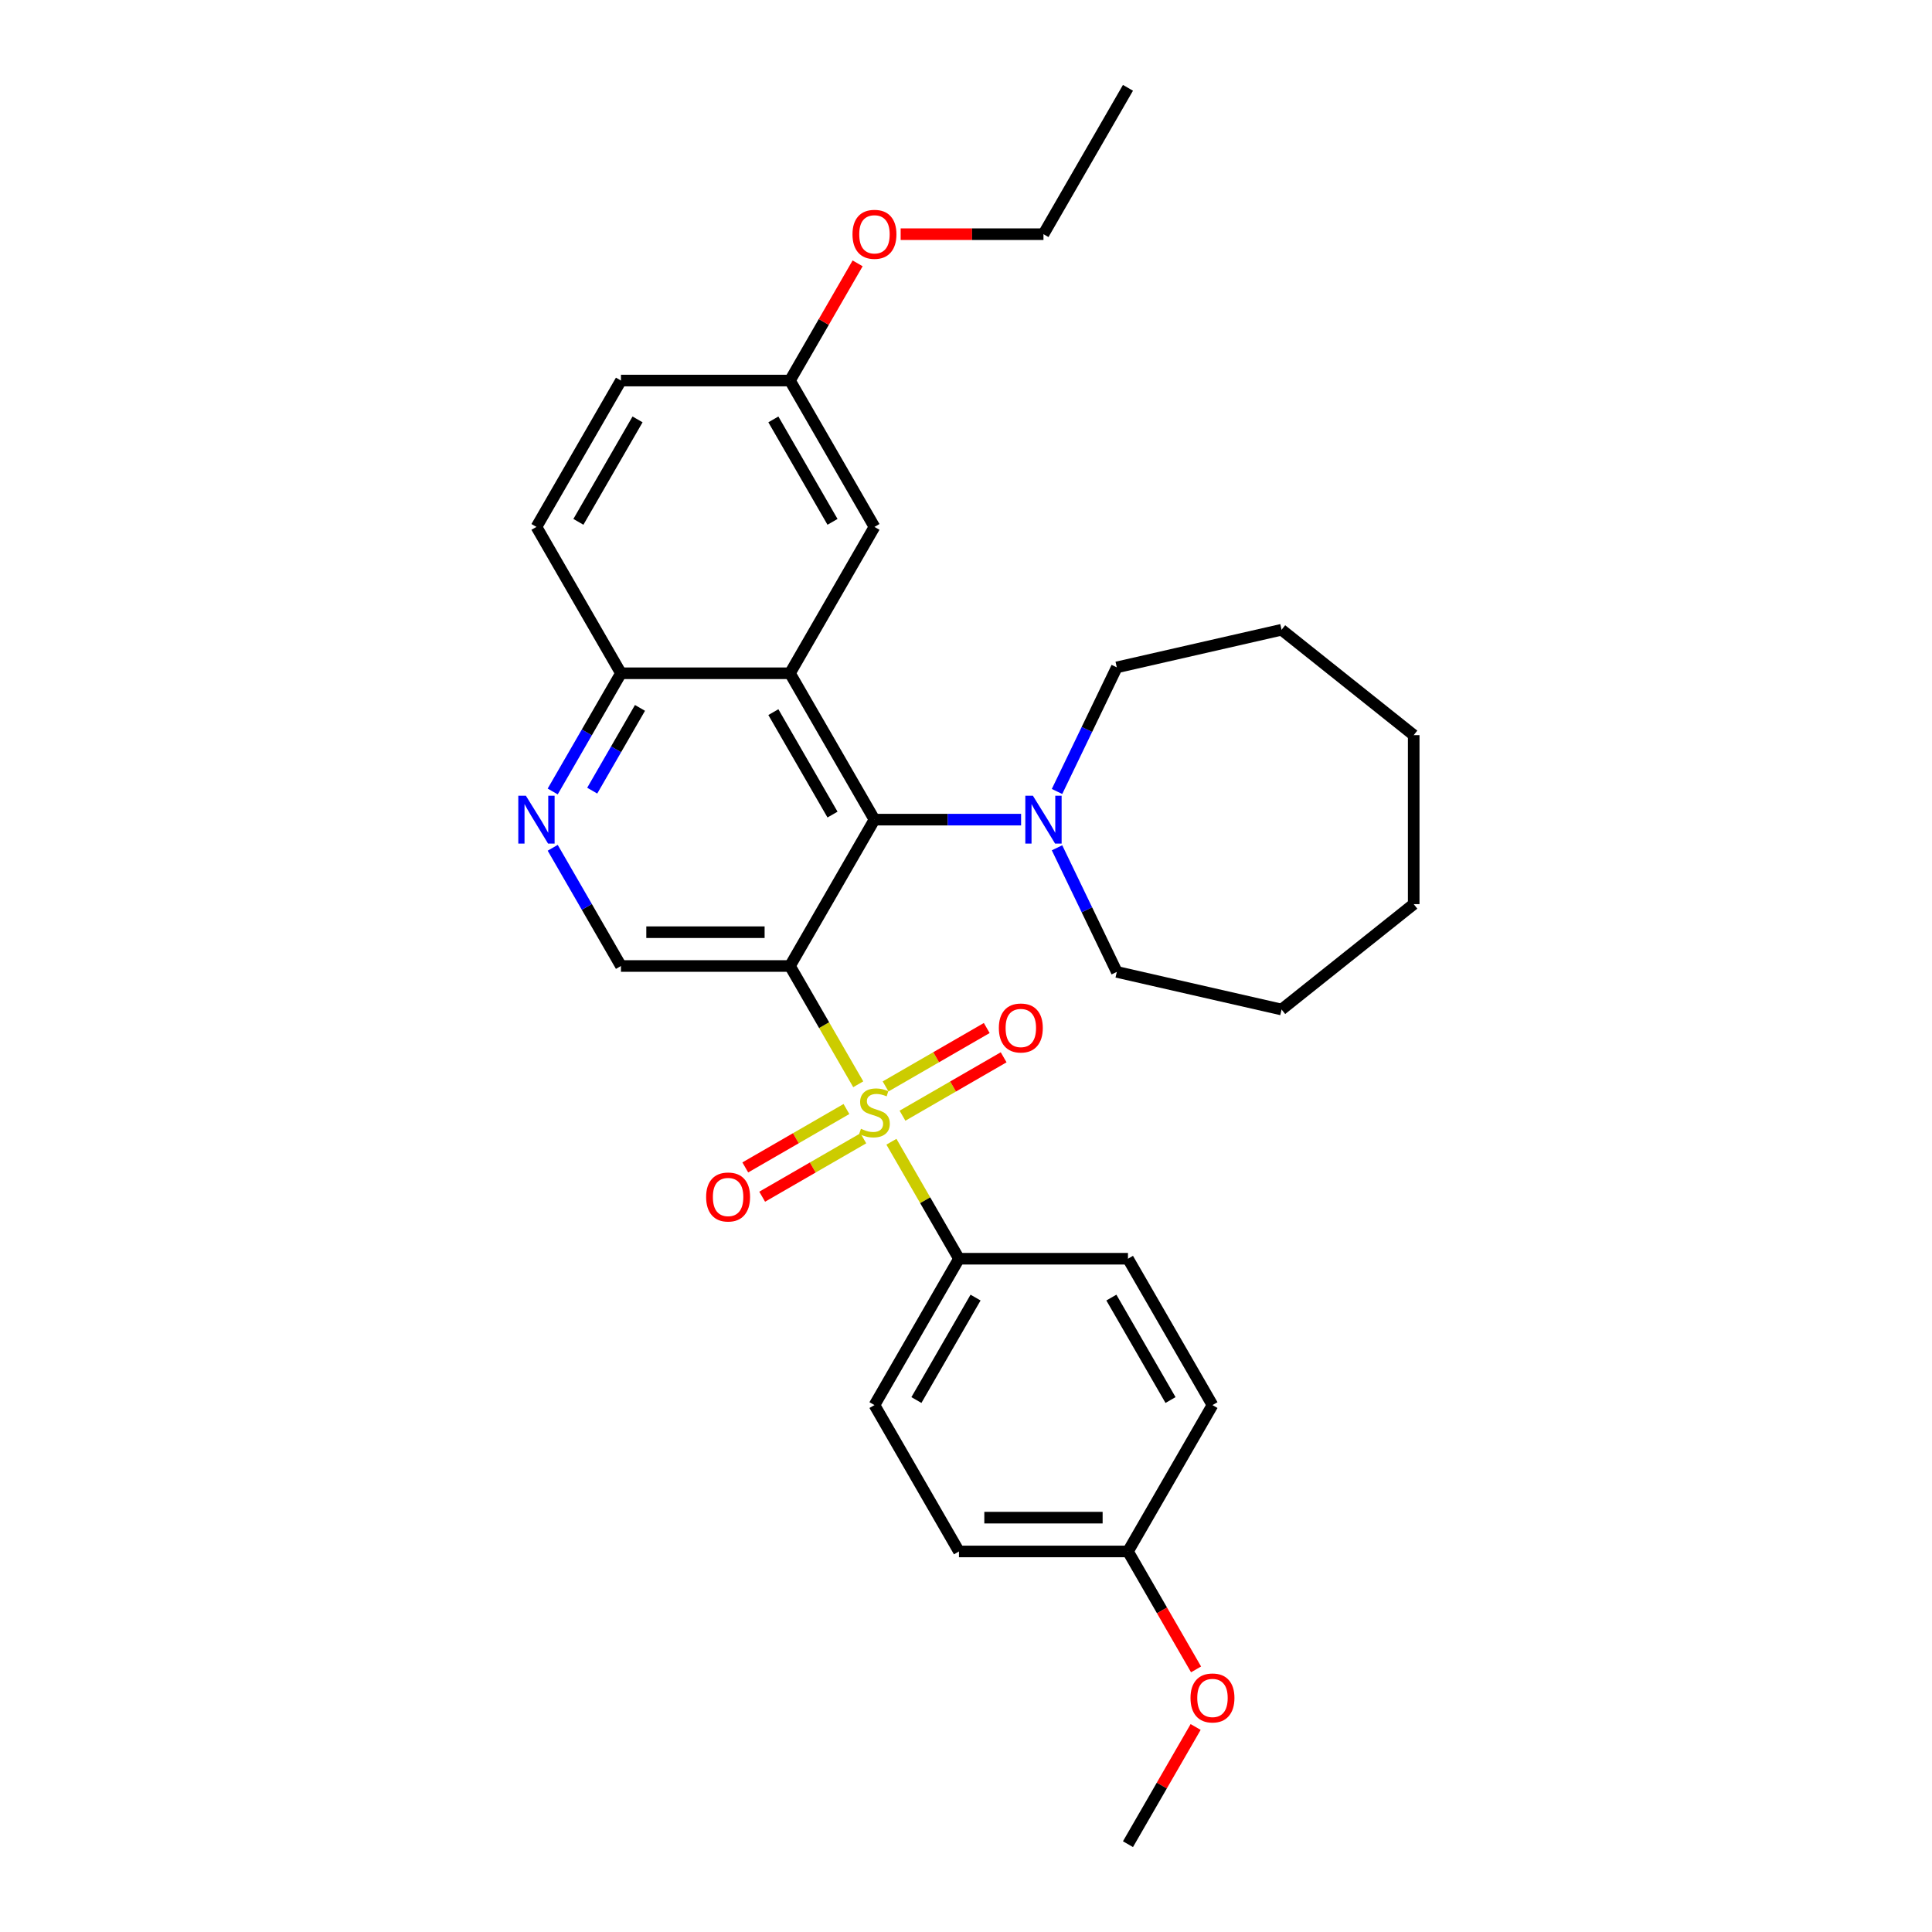 <?xml version='1.0' encoding='iso-8859-1'?>
<svg version='1.1' baseProfile='full'
              xmlns='http://www.w3.org/2000/svg'
                      xmlns:rdkit='http://www.rdkit.org/xml'
                      xmlns:xlink='http://www.w3.org/1999/xlink'
                  xml:space='preserve'
width='1000px' height='1000px' viewBox='0 0 1000 1000'>
<!-- END OF HEADER -->
<rect style='opacity:1.0;fill:#FFFFFF;stroke:none' width='1000' height='1000' x='0' y='0'> </rect>
<path class='bond-0' d='M 444.226,561.219 L 426.554,530.609' style='fill:none;fill-rule:evenodd;stroke:#CCCC00;stroke-width:6px;stroke-linecap:butt;stroke-linejoin:miter;stroke-opacity:1' />
<path class='bond-0' d='M 426.554,530.609 L 408.882,500' style='fill:none;fill-rule:evenodd;stroke:#000000;stroke-width:6px;stroke-linecap:butt;stroke-linejoin:miter;stroke-opacity:1' />
<path class='bond-6' d='M 461.398,590.961 L 478.879,621.238' style='fill:none;fill-rule:evenodd;stroke:#CCCC00;stroke-width:6px;stroke-linecap:butt;stroke-linejoin:miter;stroke-opacity:1' />
<path class='bond-6' d='M 478.879,621.238 L 496.359,651.515' style='fill:none;fill-rule:evenodd;stroke:#000000;stroke-width:6px;stroke-linecap:butt;stroke-linejoin:miter;stroke-opacity:1' />
<path class='bond-8' d='M 467.124,577.485 L 493.305,562.369' style='fill:none;fill-rule:evenodd;stroke:#CCCC00;stroke-width:6px;stroke-linecap:butt;stroke-linejoin:miter;stroke-opacity:1' />
<path class='bond-8' d='M 493.305,562.369 L 519.485,547.254' style='fill:none;fill-rule:evenodd;stroke:#FF0000;stroke-width:6px;stroke-linecap:butt;stroke-linejoin:miter;stroke-opacity:1' />
<path class='bond-8' d='M 458.376,562.333 L 484.557,547.218' style='fill:none;fill-rule:evenodd;stroke:#CCCC00;stroke-width:6px;stroke-linecap:butt;stroke-linejoin:miter;stroke-opacity:1' />
<path class='bond-8' d='M 484.557,547.218 L 510.738,532.103' style='fill:none;fill-rule:evenodd;stroke:#FF0000;stroke-width:6px;stroke-linecap:butt;stroke-linejoin:miter;stroke-opacity:1' />
<path class='bond-9' d='M 438.117,574.03 L 411.936,589.146' style='fill:none;fill-rule:evenodd;stroke:#CCCC00;stroke-width:6px;stroke-linecap:butt;stroke-linejoin:miter;stroke-opacity:1' />
<path class='bond-9' d='M 411.936,589.146 L 385.756,604.261' style='fill:none;fill-rule:evenodd;stroke:#FF0000;stroke-width:6px;stroke-linecap:butt;stroke-linejoin:miter;stroke-opacity:1' />
<path class='bond-9' d='M 446.864,589.182 L 420.684,604.297' style='fill:none;fill-rule:evenodd;stroke:#CCCC00;stroke-width:6px;stroke-linecap:butt;stroke-linejoin:miter;stroke-opacity:1' />
<path class='bond-9' d='M 420.684,604.297 L 394.503,619.413' style='fill:none;fill-rule:evenodd;stroke:#FF0000;stroke-width:6px;stroke-linecap:butt;stroke-linejoin:miter;stroke-opacity:1' />
<path class='bond-1' d='M 408.882,500 L 452.62,424.242' style='fill:none;fill-rule:evenodd;stroke:#000000;stroke-width:6px;stroke-linecap:butt;stroke-linejoin:miter;stroke-opacity:1' />
<path class='bond-4' d='M 408.882,500 L 321.404,500' style='fill:none;fill-rule:evenodd;stroke:#000000;stroke-width:6px;stroke-linecap:butt;stroke-linejoin:miter;stroke-opacity:1' />
<path class='bond-4' d='M 395.76,482.505 L 334.526,482.505' style='fill:none;fill-rule:evenodd;stroke:#000000;stroke-width:6px;stroke-linecap:butt;stroke-linejoin:miter;stroke-opacity:1' />
<path class='bond-2' d='M 452.62,424.242 L 408.882,348.485' style='fill:none;fill-rule:evenodd;stroke:#000000;stroke-width:6px;stroke-linecap:butt;stroke-linejoin:miter;stroke-opacity:1' />
<path class='bond-2' d='M 430.908,421.627 L 400.291,368.596' style='fill:none;fill-rule:evenodd;stroke:#000000;stroke-width:6px;stroke-linecap:butt;stroke-linejoin:miter;stroke-opacity:1' />
<path class='bond-3' d='M 452.62,424.242 L 490.568,424.242' style='fill:none;fill-rule:evenodd;stroke:#000000;stroke-width:6px;stroke-linecap:butt;stroke-linejoin:miter;stroke-opacity:1' />
<path class='bond-3' d='M 490.568,424.242 L 528.516,424.242' style='fill:none;fill-rule:evenodd;stroke:#0000FF;stroke-width:6px;stroke-linecap:butt;stroke-linejoin:miter;stroke-opacity:1' />
<path class='bond-10' d='M 408.882,348.485 L 452.62,272.727' style='fill:none;fill-rule:evenodd;stroke:#000000;stroke-width:6px;stroke-linecap:butt;stroke-linejoin:miter;stroke-opacity:1' />
<path class='bond-31' d='M 408.882,348.485 L 321.404,348.485' style='fill:none;fill-rule:evenodd;stroke:#000000;stroke-width:6px;stroke-linecap:butt;stroke-linejoin:miter;stroke-opacity:1' />
<path class='bond-19' d='M 547.116,409.669 L 562.584,377.548' style='fill:none;fill-rule:evenodd;stroke:#0000FF;stroke-width:6px;stroke-linecap:butt;stroke-linejoin:miter;stroke-opacity:1' />
<path class='bond-19' d='M 562.584,377.548 L 578.053,345.428' style='fill:none;fill-rule:evenodd;stroke:#000000;stroke-width:6px;stroke-linecap:butt;stroke-linejoin:miter;stroke-opacity:1' />
<path class='bond-20' d='M 547.116,438.816 L 562.584,470.936' style='fill:none;fill-rule:evenodd;stroke:#0000FF;stroke-width:6px;stroke-linecap:butt;stroke-linejoin:miter;stroke-opacity:1' />
<path class='bond-20' d='M 562.584,470.936 L 578.053,503.057' style='fill:none;fill-rule:evenodd;stroke:#000000;stroke-width:6px;stroke-linecap:butt;stroke-linejoin:miter;stroke-opacity:1' />
<path class='bond-5' d='M 321.404,500 L 303.742,469.408' style='fill:none;fill-rule:evenodd;stroke:#000000;stroke-width:6px;stroke-linecap:butt;stroke-linejoin:miter;stroke-opacity:1' />
<path class='bond-5' d='M 303.742,469.408 L 286.08,438.816' style='fill:none;fill-rule:evenodd;stroke:#0000FF;stroke-width:6px;stroke-linecap:butt;stroke-linejoin:miter;stroke-opacity:1' />
<path class='bond-7' d='M 286.08,409.669 L 303.742,379.077' style='fill:none;fill-rule:evenodd;stroke:#0000FF;stroke-width:6px;stroke-linecap:butt;stroke-linejoin:miter;stroke-opacity:1' />
<path class='bond-7' d='M 303.742,379.077 L 321.404,348.485' style='fill:none;fill-rule:evenodd;stroke:#000000;stroke-width:6px;stroke-linecap:butt;stroke-linejoin:miter;stroke-opacity:1' />
<path class='bond-7' d='M 306.53,409.239 L 318.894,387.825' style='fill:none;fill-rule:evenodd;stroke:#0000FF;stroke-width:6px;stroke-linecap:butt;stroke-linejoin:miter;stroke-opacity:1' />
<path class='bond-7' d='M 318.894,387.825 L 331.257,366.41' style='fill:none;fill-rule:evenodd;stroke:#000000;stroke-width:6px;stroke-linecap:butt;stroke-linejoin:miter;stroke-opacity:1' />
<path class='bond-11' d='M 496.359,651.515 L 452.62,727.273' style='fill:none;fill-rule:evenodd;stroke:#000000;stroke-width:6px;stroke-linecap:butt;stroke-linejoin:miter;stroke-opacity:1' />
<path class='bond-11' d='M 504.95,671.627 L 474.333,724.657' style='fill:none;fill-rule:evenodd;stroke:#000000;stroke-width:6px;stroke-linecap:butt;stroke-linejoin:miter;stroke-opacity:1' />
<path class='bond-12' d='M 496.359,651.515 L 583.836,651.515' style='fill:none;fill-rule:evenodd;stroke:#000000;stroke-width:6px;stroke-linecap:butt;stroke-linejoin:miter;stroke-opacity:1' />
<path class='bond-13' d='M 321.404,348.485 L 277.666,272.727' style='fill:none;fill-rule:evenodd;stroke:#000000;stroke-width:6px;stroke-linecap:butt;stroke-linejoin:miter;stroke-opacity:1' />
<path class='bond-14' d='M 452.62,272.727 L 408.882,196.97' style='fill:none;fill-rule:evenodd;stroke:#000000;stroke-width:6px;stroke-linecap:butt;stroke-linejoin:miter;stroke-opacity:1' />
<path class='bond-14' d='M 430.908,270.111 L 400.291,217.081' style='fill:none;fill-rule:evenodd;stroke:#000000;stroke-width:6px;stroke-linecap:butt;stroke-linejoin:miter;stroke-opacity:1' />
<path class='bond-17' d='M 452.62,727.273 L 496.359,803.03' style='fill:none;fill-rule:evenodd;stroke:#000000;stroke-width:6px;stroke-linecap:butt;stroke-linejoin:miter;stroke-opacity:1' />
<path class='bond-18' d='M 583.836,651.515 L 627.575,727.273' style='fill:none;fill-rule:evenodd;stroke:#000000;stroke-width:6px;stroke-linecap:butt;stroke-linejoin:miter;stroke-opacity:1' />
<path class='bond-18' d='M 575.246,671.627 L 605.863,724.657' style='fill:none;fill-rule:evenodd;stroke:#000000;stroke-width:6px;stroke-linecap:butt;stroke-linejoin:miter;stroke-opacity:1' />
<path class='bond-16' d='M 277.666,272.727 L 321.404,196.97' style='fill:none;fill-rule:evenodd;stroke:#000000;stroke-width:6px;stroke-linecap:butt;stroke-linejoin:miter;stroke-opacity:1' />
<path class='bond-16' d='M 299.378,270.111 L 329.995,217.081' style='fill:none;fill-rule:evenodd;stroke:#000000;stroke-width:6px;stroke-linecap:butt;stroke-linejoin:miter;stroke-opacity:1' />
<path class='bond-21' d='M 408.882,196.97 L 426.392,166.64' style='fill:none;fill-rule:evenodd;stroke:#000000;stroke-width:6px;stroke-linecap:butt;stroke-linejoin:miter;stroke-opacity:1' />
<path class='bond-21' d='M 426.392,166.64 L 443.903,136.311' style='fill:none;fill-rule:evenodd;stroke:#FF0000;stroke-width:6px;stroke-linecap:butt;stroke-linejoin:miter;stroke-opacity:1' />
<path class='bond-32' d='M 408.882,196.97 L 321.404,196.97' style='fill:none;fill-rule:evenodd;stroke:#000000;stroke-width:6px;stroke-linecap:butt;stroke-linejoin:miter;stroke-opacity:1' />
<path class='bond-15' d='M 583.836,803.03 L 627.575,727.273' style='fill:none;fill-rule:evenodd;stroke:#000000;stroke-width:6px;stroke-linecap:butt;stroke-linejoin:miter;stroke-opacity:1' />
<path class='bond-22' d='M 583.836,803.03 L 601.458,833.552' style='fill:none;fill-rule:evenodd;stroke:#000000;stroke-width:6px;stroke-linecap:butt;stroke-linejoin:miter;stroke-opacity:1' />
<path class='bond-22' d='M 601.458,833.552 L 619.08,864.074' style='fill:none;fill-rule:evenodd;stroke:#FF0000;stroke-width:6px;stroke-linecap:butt;stroke-linejoin:miter;stroke-opacity:1' />
<path class='bond-30' d='M 583.836,803.03 L 496.359,803.03' style='fill:none;fill-rule:evenodd;stroke:#000000;stroke-width:6px;stroke-linecap:butt;stroke-linejoin:miter;stroke-opacity:1' />
<path class='bond-30' d='M 570.715,785.535 L 509.481,785.535' style='fill:none;fill-rule:evenodd;stroke:#000000;stroke-width:6px;stroke-linecap:butt;stroke-linejoin:miter;stroke-opacity:1' />
<path class='bond-26' d='M 578.053,345.428 L 663.337,325.963' style='fill:none;fill-rule:evenodd;stroke:#000000;stroke-width:6px;stroke-linecap:butt;stroke-linejoin:miter;stroke-opacity:1' />
<path class='bond-25' d='M 578.053,503.057 L 663.337,522.522' style='fill:none;fill-rule:evenodd;stroke:#000000;stroke-width:6px;stroke-linecap:butt;stroke-linejoin:miter;stroke-opacity:1' />
<path class='bond-23' d='M 466.179,121.212 L 503.139,121.212' style='fill:none;fill-rule:evenodd;stroke:#FF0000;stroke-width:6px;stroke-linecap:butt;stroke-linejoin:miter;stroke-opacity:1' />
<path class='bond-23' d='M 503.139,121.212 L 540.098,121.212' style='fill:none;fill-rule:evenodd;stroke:#000000;stroke-width:6px;stroke-linecap:butt;stroke-linejoin:miter;stroke-opacity:1' />
<path class='bond-24' d='M 618.858,893.886 L 601.347,924.216' style='fill:none;fill-rule:evenodd;stroke:#FF0000;stroke-width:6px;stroke-linecap:butt;stroke-linejoin:miter;stroke-opacity:1' />
<path class='bond-24' d='M 601.347,924.216 L 583.836,954.545' style='fill:none;fill-rule:evenodd;stroke:#000000;stroke-width:6px;stroke-linecap:butt;stroke-linejoin:miter;stroke-opacity:1' />
<path class='bond-27' d='M 540.098,121.212 L 583.836,45.455' style='fill:none;fill-rule:evenodd;stroke:#000000;stroke-width:6px;stroke-linecap:butt;stroke-linejoin:miter;stroke-opacity:1' />
<path class='bond-29' d='M 663.337,522.522 L 731.729,467.981' style='fill:none;fill-rule:evenodd;stroke:#000000;stroke-width:6px;stroke-linecap:butt;stroke-linejoin:miter;stroke-opacity:1' />
<path class='bond-28' d='M 663.337,325.963 L 731.729,380.504' style='fill:none;fill-rule:evenodd;stroke:#000000;stroke-width:6px;stroke-linecap:butt;stroke-linejoin:miter;stroke-opacity:1' />
<path class='bond-33' d='M 731.729,380.504 L 731.729,467.981' style='fill:none;fill-rule:evenodd;stroke:#000000;stroke-width:6px;stroke-linecap:butt;stroke-linejoin:miter;stroke-opacity:1' />
<path  class='atom-0' d='M 445.622 584.26
Q 445.902 584.365, 447.057 584.855
Q 448.212 585.345, 449.471 585.66
Q 450.766 585.94, 452.026 585.94
Q 454.37 585.94, 455.735 584.82
Q 457.099 583.666, 457.099 581.671
Q 457.099 580.306, 456.399 579.467
Q 455.735 578.627, 454.685 578.172
Q 453.635 577.717, 451.886 577.192
Q 449.681 576.527, 448.352 575.898
Q 447.057 575.268, 446.112 573.938
Q 445.202 572.608, 445.202 570.369
Q 445.202 567.255, 447.302 565.33
Q 449.436 563.406, 453.635 563.406
Q 456.504 563.406, 459.759 564.77
L 458.954 567.465
Q 455.98 566.24, 453.74 566.24
Q 451.326 566.24, 449.996 567.255
Q 448.666 568.235, 448.701 569.949
Q 448.701 571.279, 449.366 572.084
Q 450.066 572.888, 451.046 573.343
Q 452.061 573.798, 453.74 574.323
Q 455.98 575.023, 457.309 575.723
Q 458.639 576.422, 459.584 577.857
Q 460.563 579.257, 460.563 581.671
Q 460.563 585.1, 458.254 586.955
Q 455.98 588.774, 452.166 588.774
Q 449.961 588.774, 448.282 588.284
Q 446.637 587.829, 444.677 587.025
L 445.622 584.26
' fill='#CCCC00'/>
<path  class='atom-4' d='M 534.622 411.856
L 542.74 424.977
Q 543.544 426.272, 544.839 428.616
Q 546.134 430.961, 546.204 431.101
L 546.204 411.856
L 549.493 411.856
L 549.493 436.629
L 546.099 436.629
L 537.386 422.283
Q 536.371 420.603, 535.286 418.679
Q 534.237 416.754, 533.922 416.16
L 533.922 436.629
L 530.703 436.629
L 530.703 411.856
L 534.622 411.856
' fill='#0000FF'/>
<path  class='atom-6' d='M 272.19 411.856
L 280.308 424.977
Q 281.112 426.272, 282.407 428.616
Q 283.702 430.961, 283.772 431.101
L 283.772 411.856
L 287.061 411.856
L 287.061 436.629
L 283.667 436.629
L 274.954 422.283
Q 273.939 420.603, 272.855 418.679
Q 271.805 416.754, 271.49 416.16
L 271.49 436.629
L 268.271 436.629
L 268.271 411.856
L 272.19 411.856
' fill='#0000FF'/>
<path  class='atom-9' d='M 517.006 532.089
Q 517.006 526.14, 519.945 522.816
Q 522.884 519.492, 528.378 519.492
Q 533.872 519.492, 536.811 522.816
Q 539.75 526.14, 539.75 532.089
Q 539.75 538.107, 536.776 541.536
Q 533.802 544.931, 528.378 544.931
Q 522.919 544.931, 519.945 541.536
Q 517.006 538.142, 517.006 532.089
M 528.378 542.131
Q 532.157 542.131, 534.186 539.612
Q 536.251 537.058, 536.251 532.089
Q 536.251 527.225, 534.186 524.776
Q 532.157 522.291, 528.378 522.291
Q 524.599 522.291, 522.534 524.741
Q 520.505 527.19, 520.505 532.089
Q 520.505 537.093, 522.534 539.612
Q 524.599 542.131, 528.378 542.131
' fill='#FF0000'/>
<path  class='atom-10' d='M 365.491 619.566
Q 365.491 613.618, 368.43 610.294
Q 371.369 606.969, 376.863 606.969
Q 382.356 606.969, 385.296 610.294
Q 388.235 613.618, 388.235 619.566
Q 388.235 625.585, 385.261 629.014
Q 382.286 632.408, 376.863 632.408
Q 371.404 632.408, 368.43 629.014
Q 365.491 625.62, 365.491 619.566
M 376.863 629.609
Q 380.642 629.609, 382.671 627.089
Q 384.736 624.535, 384.736 619.566
Q 384.736 614.702, 382.671 612.253
Q 380.642 609.769, 376.863 609.769
Q 373.084 609.769, 371.019 612.218
Q 368.99 614.667, 368.99 619.566
Q 368.99 624.57, 371.019 627.089
Q 373.084 629.609, 376.863 629.609
' fill='#FF0000'/>
<path  class='atom-22' d='M 441.248 121.282
Q 441.248 115.334, 444.188 112.01
Q 447.127 108.685, 452.62 108.685
Q 458.114 108.685, 461.053 112.01
Q 463.992 115.334, 463.992 121.282
Q 463.992 127.301, 461.018 130.73
Q 458.044 134.124, 452.62 134.124
Q 447.162 134.124, 444.188 130.73
Q 441.248 127.336, 441.248 121.282
M 452.62 131.324
Q 456.399 131.324, 458.429 128.805
Q 460.493 126.251, 460.493 121.282
Q 460.493 116.418, 458.429 113.969
Q 456.399 111.485, 452.62 111.485
Q 448.841 111.485, 446.777 113.934
Q 444.747 116.383, 444.747 121.282
Q 444.747 126.286, 446.777 128.805
Q 448.841 131.324, 452.62 131.324
' fill='#FF0000'/>
<path  class='atom-23' d='M 616.203 878.858
Q 616.203 872.909, 619.142 869.585
Q 622.081 866.261, 627.575 866.261
Q 633.069 866.261, 636.008 869.585
Q 638.947 872.909, 638.947 878.858
Q 638.947 884.876, 635.973 888.305
Q 632.999 891.7, 627.575 891.7
Q 622.116 891.7, 619.142 888.305
Q 616.203 884.911, 616.203 878.858
M 627.575 888.9
Q 631.354 888.9, 633.384 886.381
Q 635.448 883.827, 635.448 878.858
Q 635.448 873.994, 633.384 871.545
Q 631.354 869.06, 627.575 869.06
Q 623.796 869.06, 621.732 871.51
Q 619.702 873.959, 619.702 878.858
Q 619.702 883.862, 621.732 886.381
Q 623.796 888.9, 627.575 888.9
' fill='#FF0000'/>
</svg>
